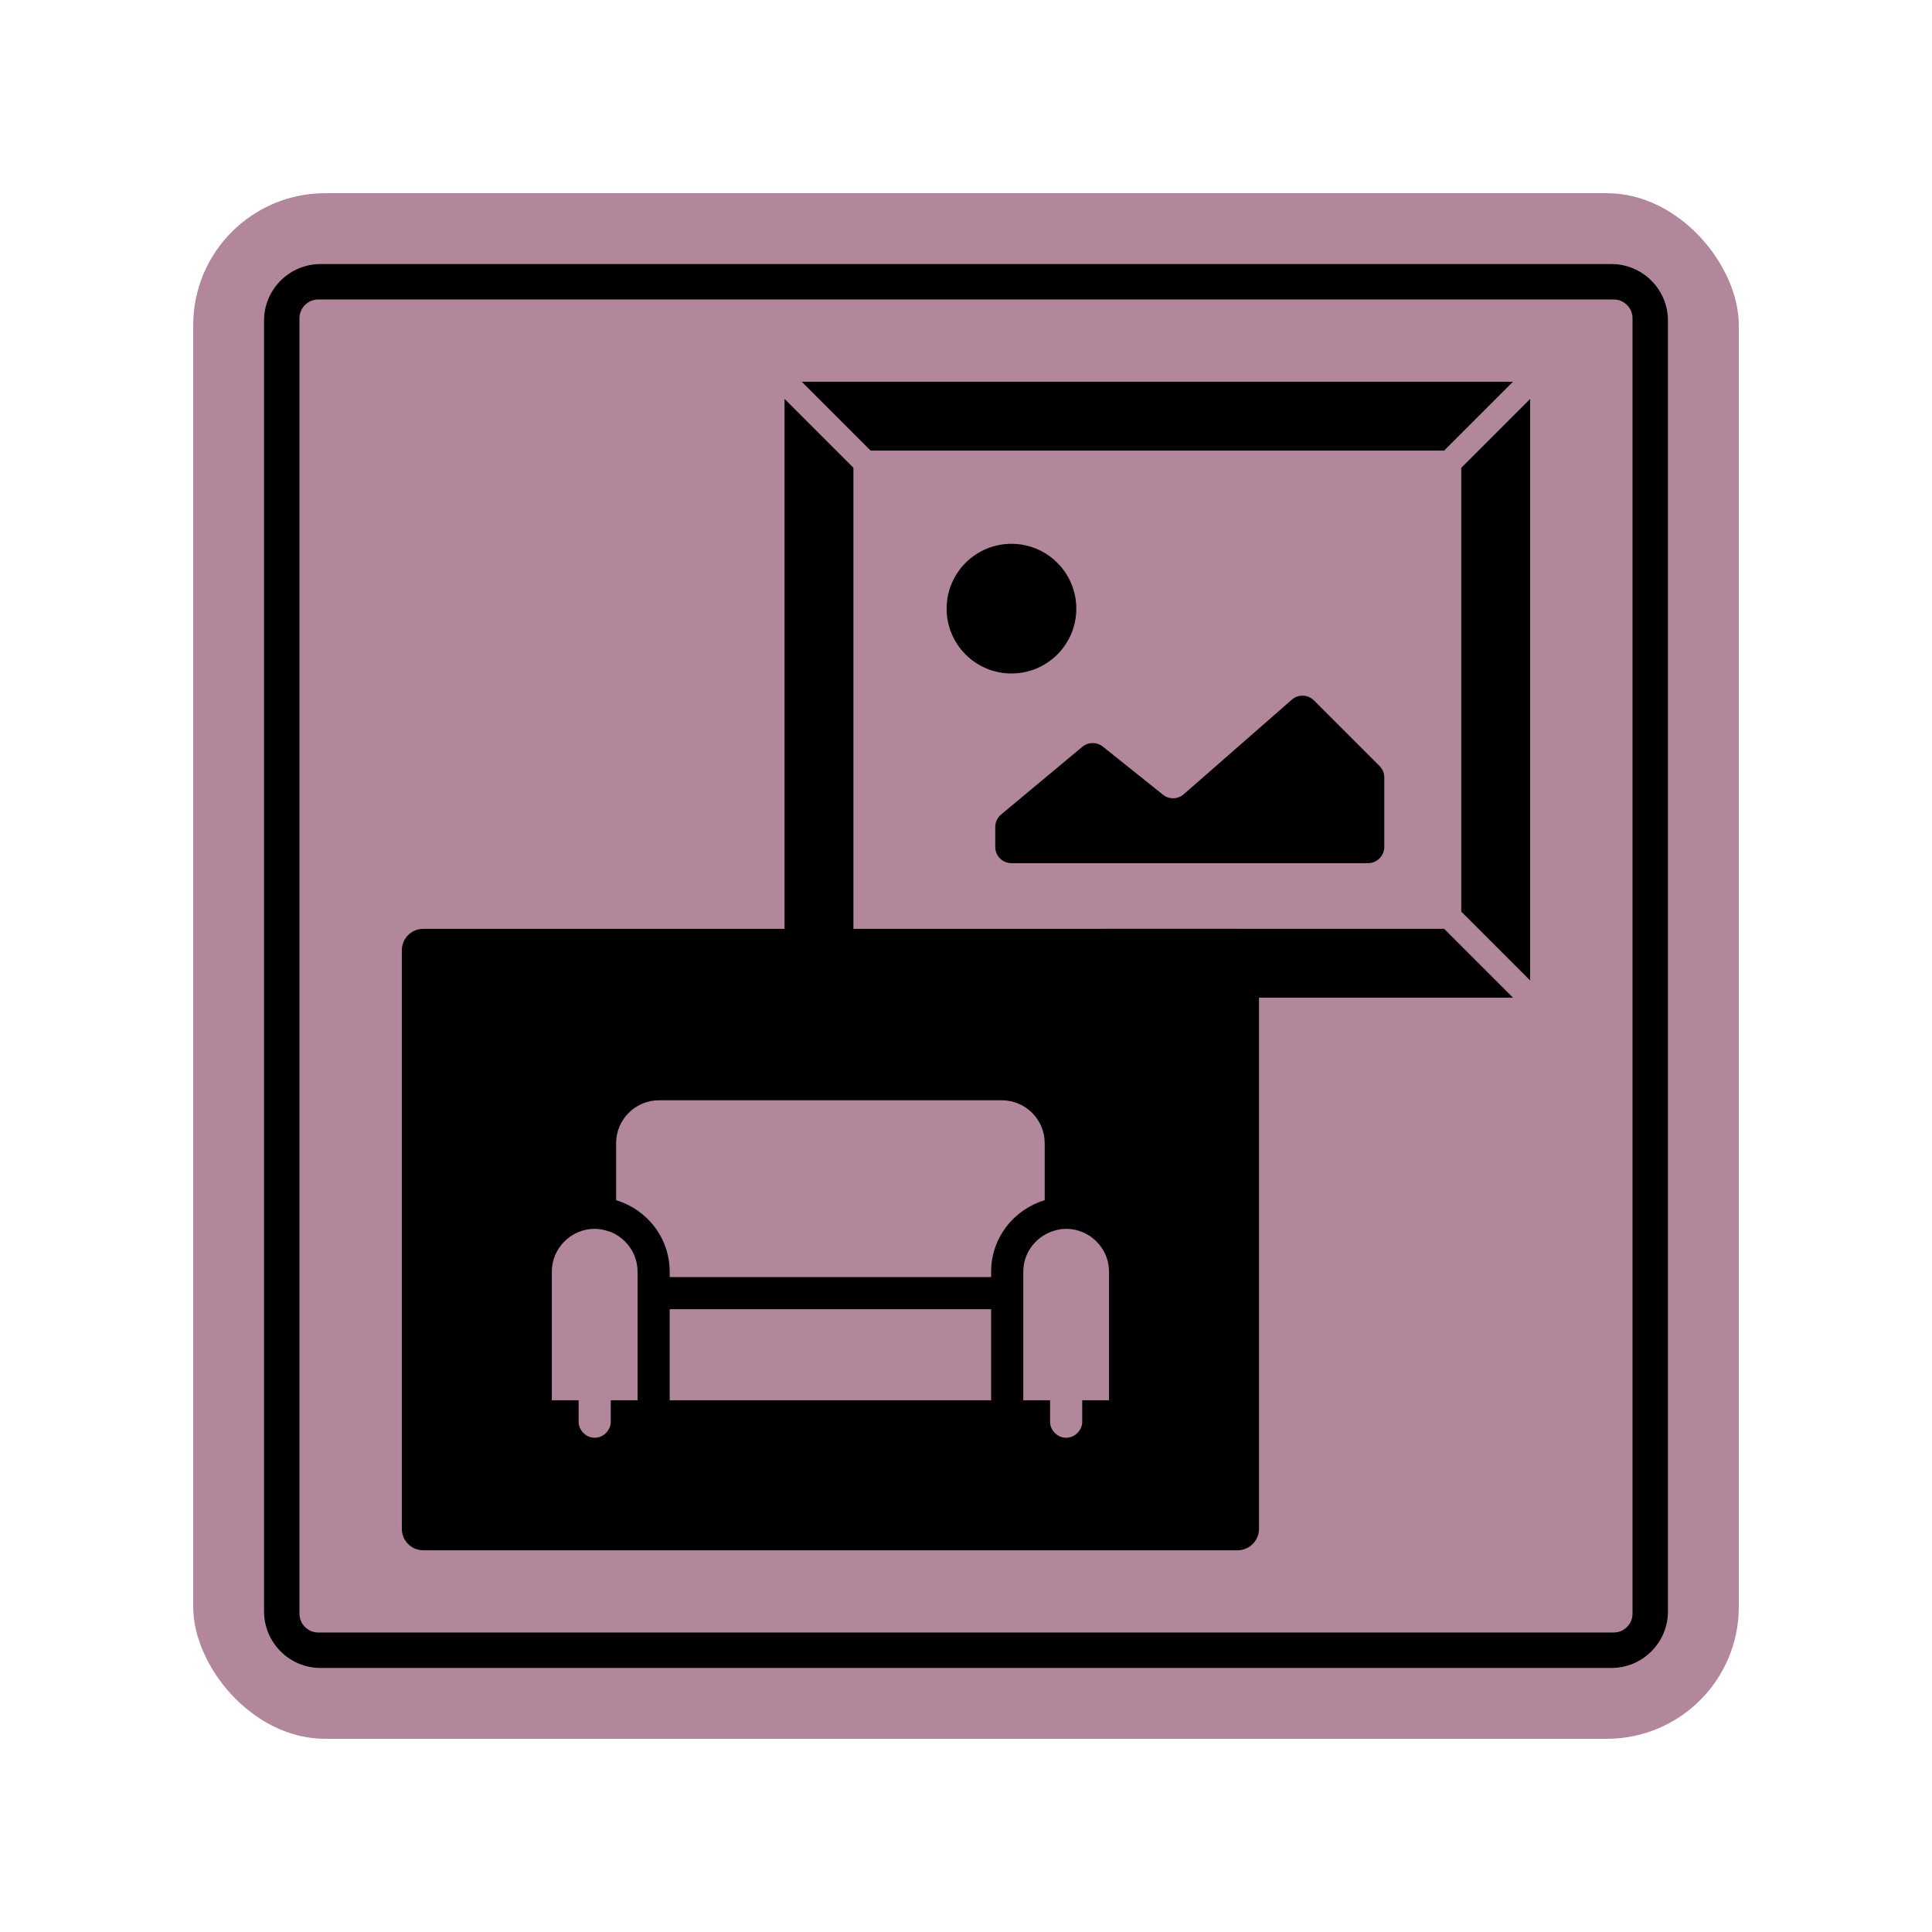<?xml version="1.0" encoding="UTF-8"?>
<svg id="Layer_1" data-name="Layer 1" xmlns="http://www.w3.org/2000/svg" xmlns:xlink="http://www.w3.org/1999/xlink" viewBox="0 0 160 160">
  <defs>
    <style>
      .cls-1 {
        fill: none;
      }

      .cls-2 {
        fill: #b2879c;
      }

      .cls-3 {
        clip-path: url(#clippath);
      }
    </style>
    <clipPath id="clippath">
      <rect class="cls-1" x="-169" y="-169.889" width="128" height="128" rx="10.927" ry="10.927"/>
    </clipPath>
  </defs>
  <g class="cls-3">
    <rect x="-176.586" y="-86.19" width="271.226" height="13.872" transform="translate(46.155 -98.456) rotate(-75.09)"/>
  </g>
  <rect class="cls-2" x="16" y="16" width="128" height="128" rx="10.927" ry="10.927"/>
  <path d="M21.867,133.45V26.551c0-2.586,2.096-4.683,4.683-4.683h106.899c2.586,0,4.683,2.096,4.683,4.683v106.899c0,2.586-2.097,4.683-4.683,4.683H26.55c-2.586,0-4.683-2.096-4.683-4.683ZM135.199,133.638V26.362c0-.862-.699-1.561-1.561-1.561H26.362c-.862,0-1.561.699-1.561,1.561v107.275c0,.862.699,1.561,1.561,1.561h107.275c.862,0,1.561-.699,1.561-1.561Z"/>
  <path class="cls-1" d="M82.557,58.508c-.021-.061-.145-.185-.219-.208-.011-.001-.055-.006-.095-.006-.106,0-.157.025-.212.072-.068.058-.096.119-.109.162-.072.249-.159.49-.26.722.231-.114.467-.223.708-.323.15-.062.223-.221.188-.419Z"/>
  <g>
    <path d="M82.969,91.12c1.952,0,3.549,1.597,3.549,3.549v4.726c-2.558.769-4.437,3.118-4.437,5.922v.444h-26.62v-.444c0-2.804-1.879-5.152-4.437-5.922v-4.726c0-1.952,1.597-3.549,3.549-3.549h28.395ZM88.293,119.07c-.39,0-.734-.175-.978-.444-.213-.236-.353-.543-.353-.887v-1.775h-2.218v-10.648c0-1.644,1.138-3.024,2.662-3.422.286-.074.579-.127.887-.127.488,0,.954.1,1.378.28.213.09.415.2.603.328.377.256.703.582.961.96.384.567.608,1.249.608,1.981v10.648h-2.218v1.775c0,.344-.14.651-.353.887-.244.268-.588.444-.978.444h0ZM55.461,115.965v-7.542h26.62v7.542h-26.62ZM49.25,119.07c-.39,0-.734-.175-.978-.444-.213-.236-.353-.543-.353-.887v-1.775h-2.218v-10.648c0-1.952,1.597-3.549,3.549-3.549.308,0,.601.052.887.127h0c.166.044.335.087.49.153.213.09.415.2.603.328.377.256.703.582.961.96.384.567.608,1.249.608,1.981v10.648h-2.218v1.775c0,.344-.14.651-.353.887-.244.268-.588.444-.978.444h0ZM59.898,76.922h-24.845c-.981,0-1.775.795-1.775,1.775v47.916c0,.98.794,1.775,1.775,1.775h67.437c.981,0,1.775-.795,1.775-1.775v-47.916c0-.98-.794-1.775-1.775-1.775h-42.592Z"/>
    <g>
      <polygon points="121.017 75.495 126.722 81.2 126.722 33.035 121.017 38.741 121.017 75.495 121.017 75.495"/>
      <g>
        <path d="M89.135,50.406c0-2.967-2.403-5.37-5.37-5.37s-5.37,2.403-5.37,5.37,2.403,5.37,5.37,5.37,5.37-2.403,5.37-5.37h0Z"/>
        <path d="M113.298,71.481c.742,0,1.342-.601,1.342-1.342v-5.754c0-.356-.141-.696-.393-.948l-5.432-5.432c-.5-.5-1.3-.525-1.832-.06l-8.949,7.83c-.49.428-1.215.445-1.723.039l-4.979-3.983c-.498-.398-1.208-.391-1.698.017l-6.729,5.608c-.307.255-.483.633-.483,1.032v1.653c0,.742.601,1.342,1.342,1.342h29.532Z"/>
        <path d="M70.677,38.741l-5.705-5.705v46.446c2.071-.159,3.978-.25,5.705-.277v-40.464h0Z"/>
        <polygon points="125.299 31.613 66.395 31.613 72.1 37.318 119.594 37.318 125.299 31.613 125.299 31.613"/>
        <path d="M91.222,76.918c.079,1.201-.124,2.487-.624,3.733-.25.646-.618,1.274-1.032,1.972h35.733l-5.705-5.705h-28.372Z"/>
      </g>
    </g>
  </g>
</svg>